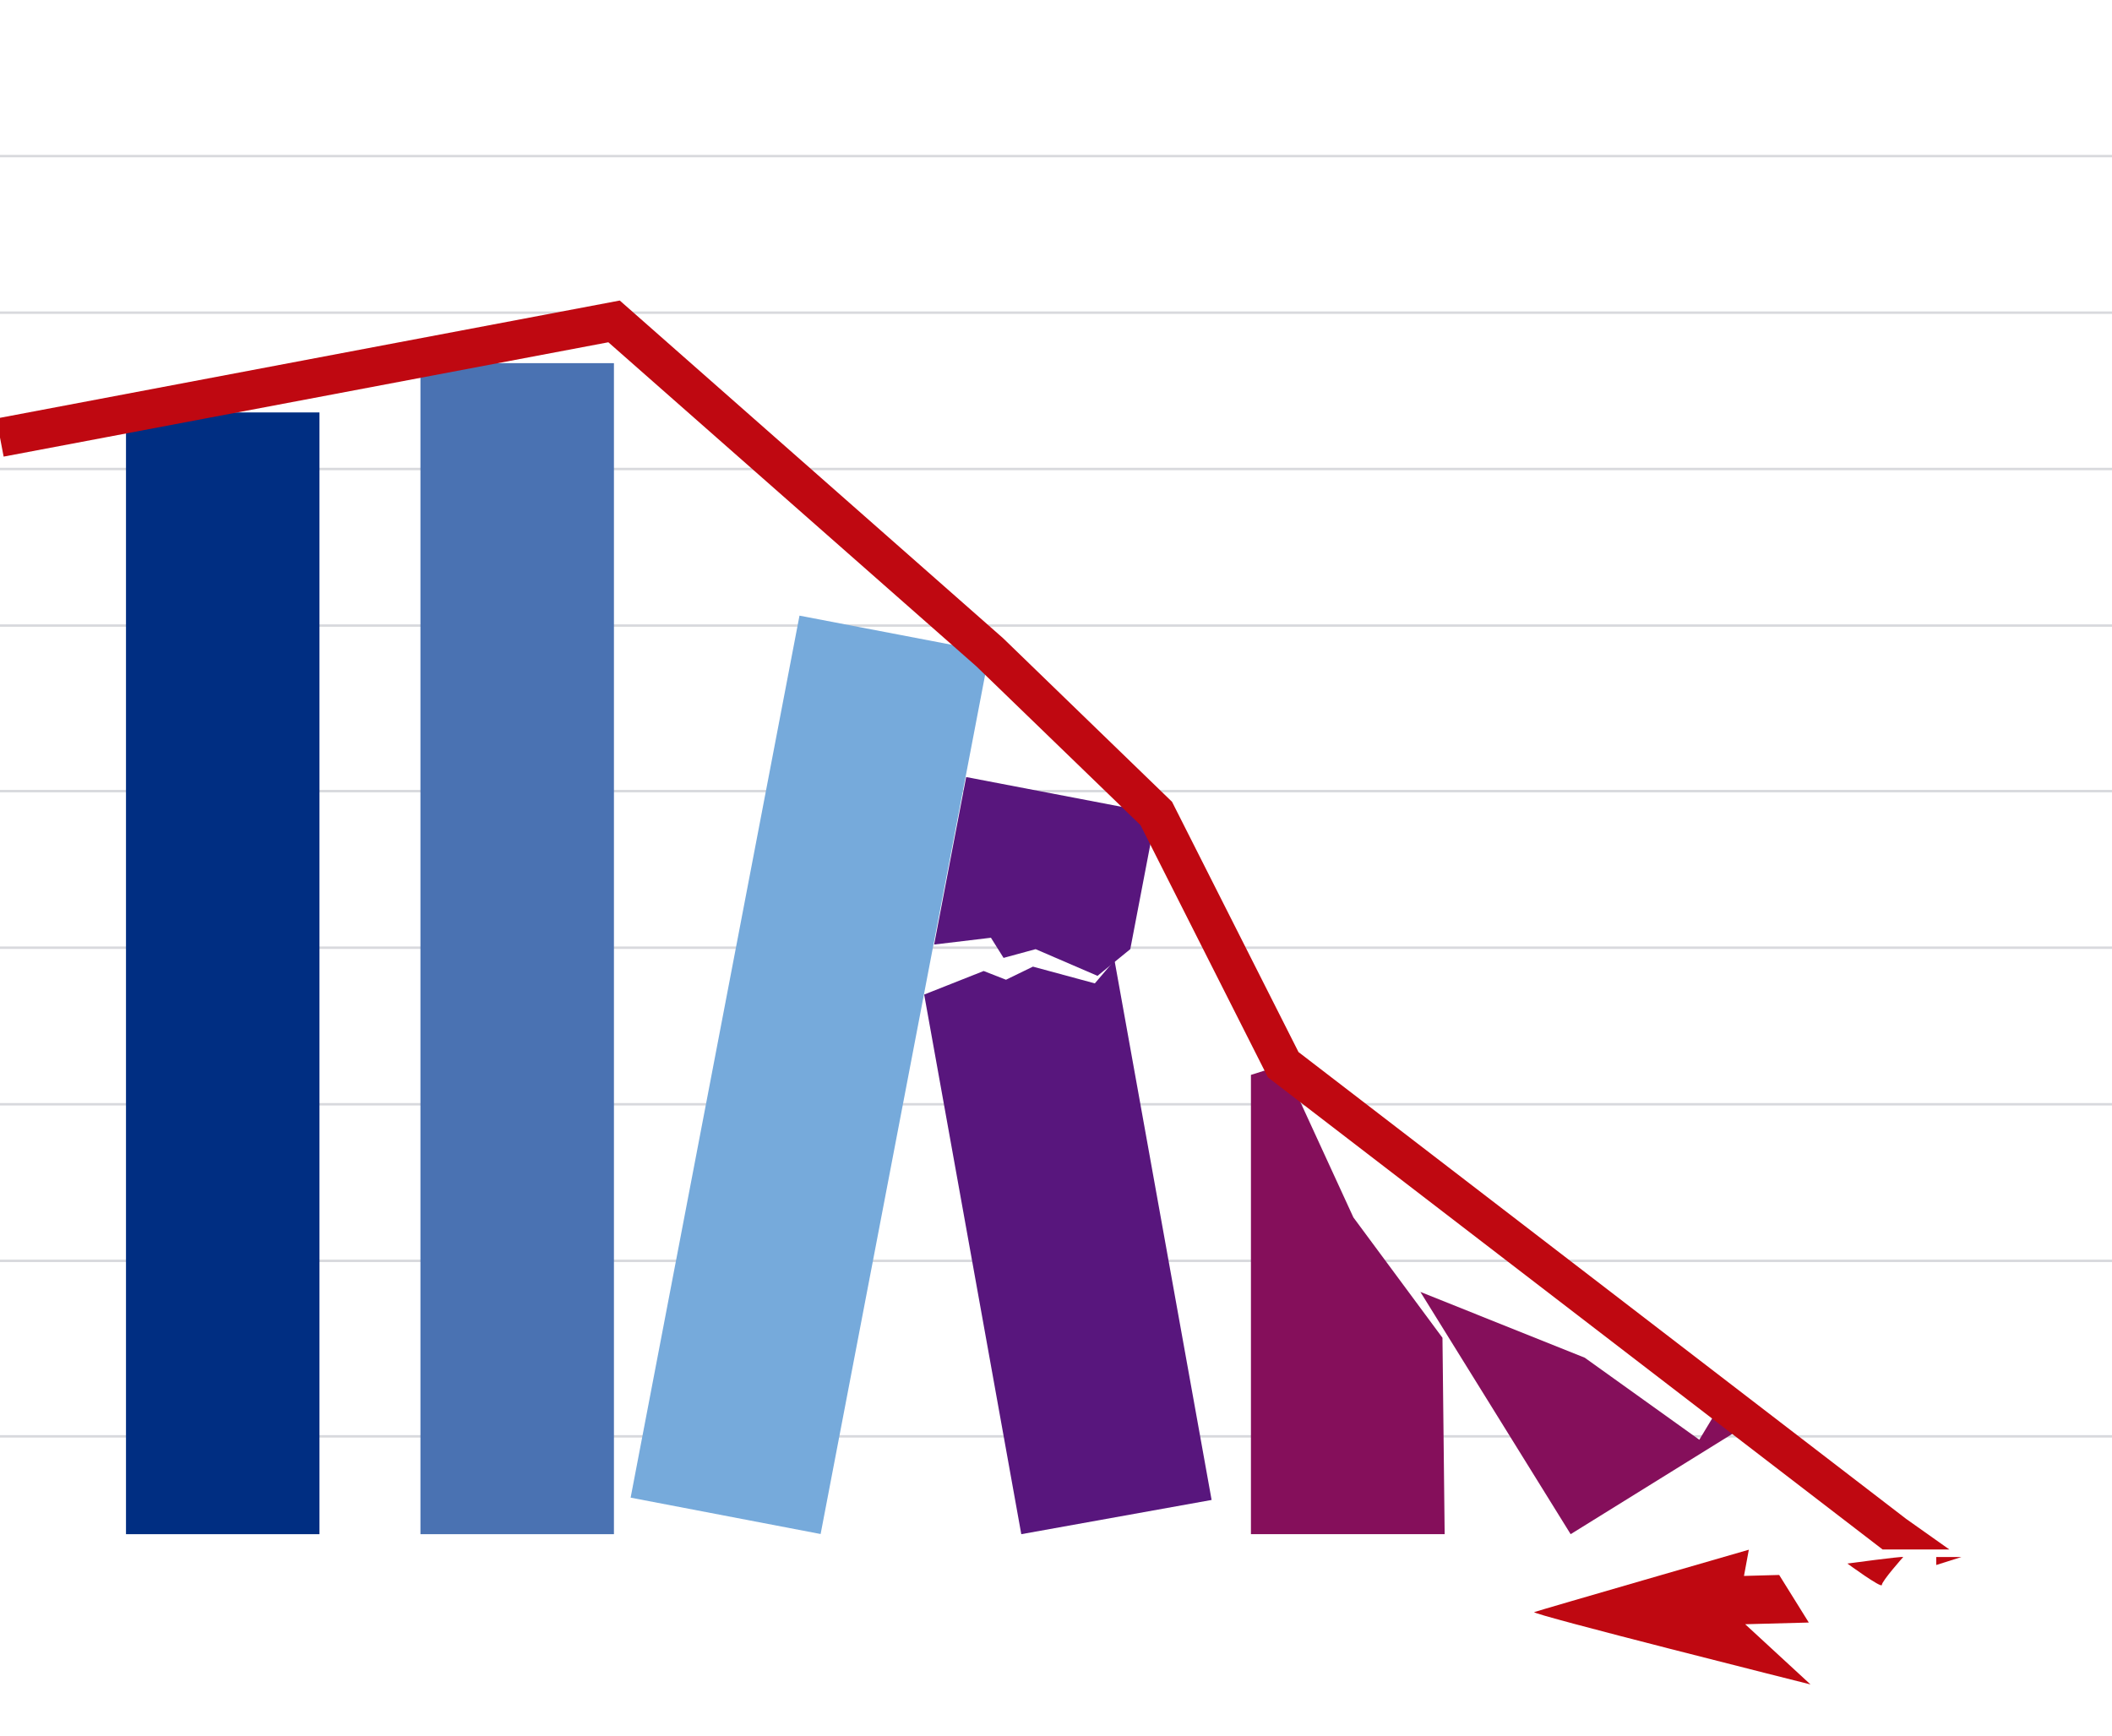 <?xml version="1.0" encoding="utf-8"?>
<!-- Generator: Adobe Illustrator 22.1.0, SVG Export Plug-In . SVG Version: 6.00 Build 0)  -->
<svg version="1.1" xmlns="http://www.w3.org/2000/svg" xmlns:xlink="http://www.w3.org/1999/xlink" x="0px" y="0px"
	 viewBox="0 0 870 715.2" style="enable-background:new 0 0 870 715.2;" xml:space="preserve">
<style type="text/css">
	.st0{fill:none;stroke:#D8D9DD;stroke-miterlimit:10;}
	.st1{fill:#4A72B2;}
	.st2{fill:#002E82;}
	.st3{fill:#76AADB;}
	.st4{fill:#58167D;}
	.st5{fill:#850F5B;}
	.st6{fill:#BF0811;}
</style>
<g id="Capa_2">
	<g>
		<line class="st0" x1="0" y1="64.3" x2="870" y2="64.3"/>
		<line class="st0" x1="0" y1="591.7" x2="870" y2="591.7"/>
		<line class="st0" x1="0" y1="128.8" x2="870" y2="128.8"/>
		<line class="st0" x1="0" y1="193.2" x2="870" y2="193.2"/>
		<line class="st0" x1="0" y1="257.7" x2="870" y2="257.7"/>
		<g>
			<line class="st0" x1="0" y1="325.9" x2="870" y2="325.9"/>
			<line class="st0" x1="0" y1="390.4" x2="870" y2="390.4"/>
			<line class="st0" x1="0" y1="454.9" x2="870" y2="454.9"/>
			<line class="st0" x1="0" y1="519.4" x2="870" y2="519.4"/>
		</g>
	</g>
</g>
<g id="Capa_3">
	<rect x="173.2" y="149.6" class="st1" width="79.7" height="482.4"/>
	<rect x="51.9" y="169.9" class="st2" width="79.7" height="462.1"/>
	
		<rect x="293.8" y="257.9" transform="matrix(0.982 0.188 -0.188 0.982 89.311 -54.882)" class="st3" width="79.7" height="370"/>
	<polygon class="st4" points="499.1,617.9 420.7,632 380.7,409.7 405.2,400 414.4,403.6 425.5,398.2 451,405.1 459.1,395.6 	"/>
	<polygon class="st4" points="465.6,391 452.1,402 426.6,391 413.4,394.6 408.2,386.3 384.8,389.1 398,320.1 476.3,335.1 	"/>
	<polygon class="st5" points="595.1,632 515.3,632 515.3,442.8 528.6,438.6 557.5,501.5 594.2,551.1 	"/>
	<polygon class="st5" points="585.1,532.2 652.8,559.3 700,593.1 708.2,579.5 714.7,590 647,632 	"/>
	<g>
		<polygon class="st6" points="775.5,638.3 522.3,443.8 469.8,339.9 402.2,274.5 250.6,141 1.5,188.1 -1.5,172.4 255.3,123.8 
			413.2,262.9 482.8,330.3 534.9,433.4 785.2,625.7 803,638.3 		"/>
	</g>
	<path class="st6" d="M784,641.4c-0.8-0.3-23,2.7-23,2.7s14.2,10.4,14.2,8.8S784,641.4,784,641.4z"/>
	<polygon class="st6" points="797.6,641.4 808,641.4 797.6,644.7 	"/>
	<path class="st6" d="M732.9,648.8l12.2,19.6l-26.2,0.7l26.9,24.8c0,0-116-29.1-113.8-29.8c2.2-0.8,88.4-25.7,88.4-25.7l-2,10.8
		L732.9,648.8z"/>
</g>
</svg>
